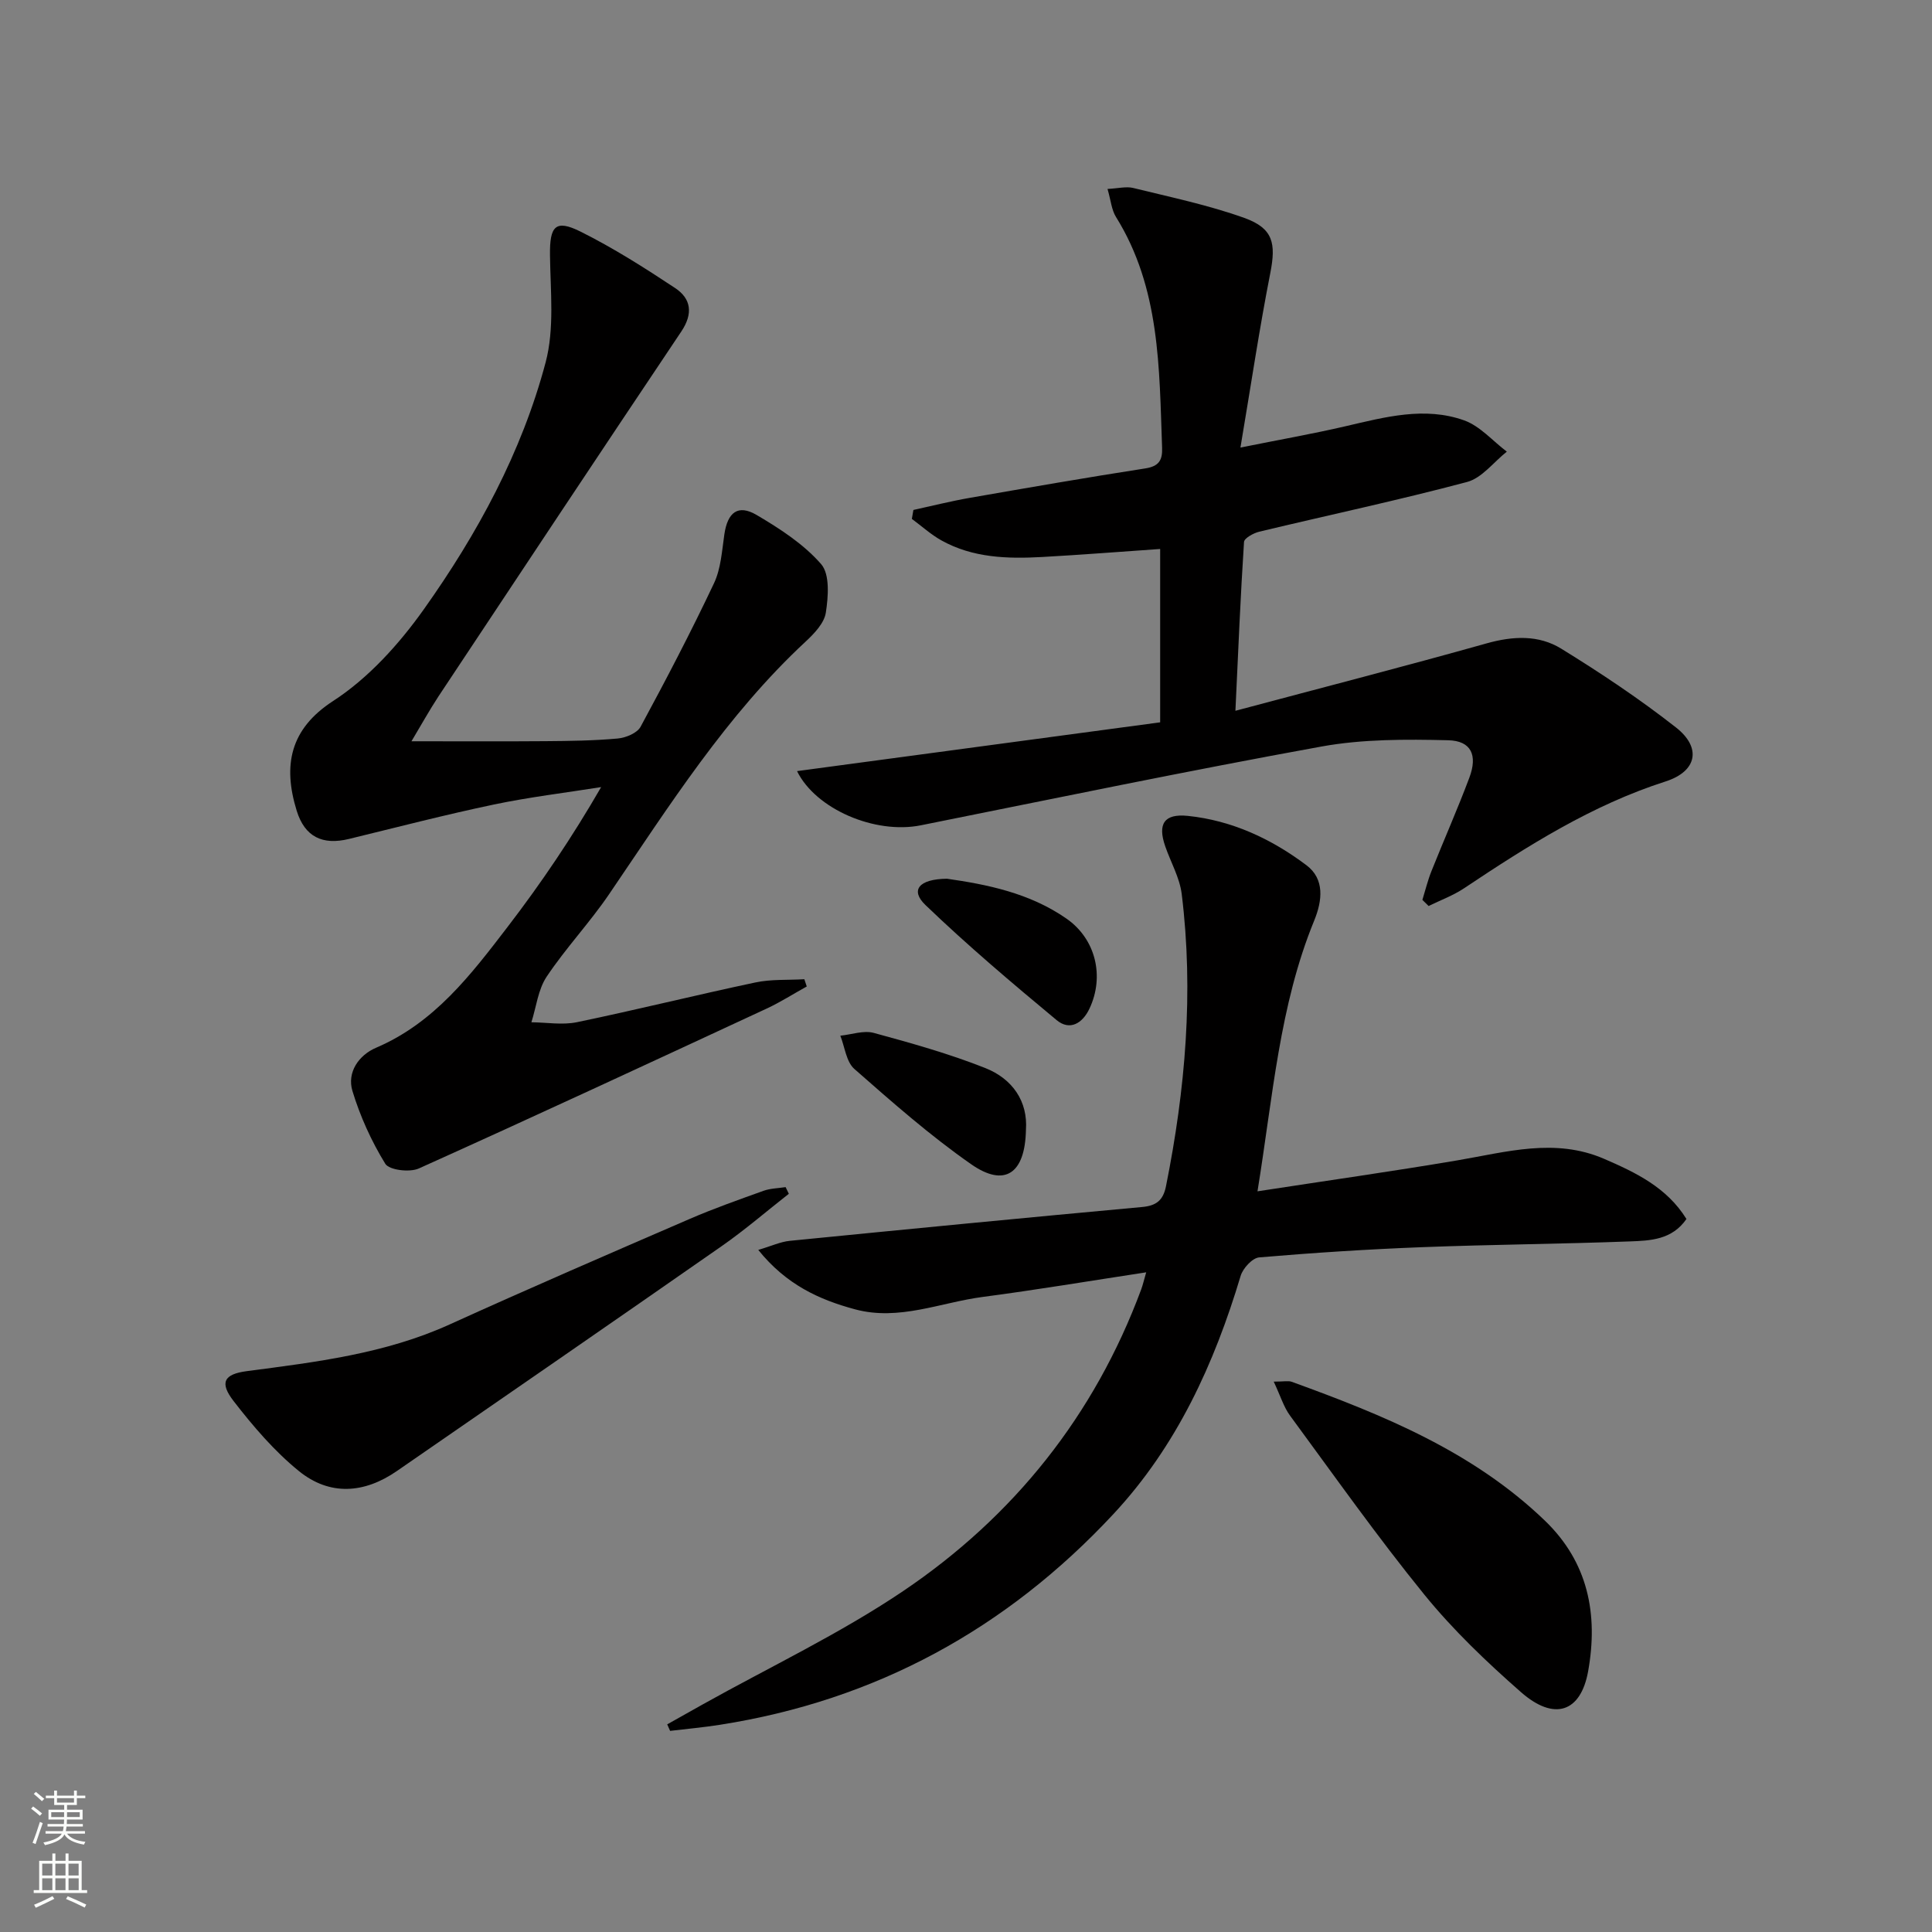 <svg enable-background="new 0 0 400 400" viewBox="0 0 400 400" xmlns="http://www.w3.org/2000/svg"><rect x="0" y="0" width="400" height="400" fill="#808080" stroke="none"/><g fill="#010000"><path d="m294.49 186.31c.61-1.97 1.1-4 1.86-5.91 2.58-6.47 5.41-12.85 7.86-19.38 1.75-4.66.41-7.65-4.4-7.76-8.73-.21-17.66-.25-26.21 1.3-27.72 5.03-55.32 10.77-82.95 16.31-9.51 1.91-21.77-3.36-25.63-11.22 24.97-3.36 49.96-6.71 75.18-10.1 0-12.57 0-24.12 0-35.89-8.27.57-16.34 1.21-24.42 1.66-7.2.4-14.37.19-20.88-3.44-2.18-1.22-4.08-2.95-6.11-4.45.11-.62.21-1.23.32-1.85 3.9-.85 7.78-1.83 11.71-2.51 12.09-2.11 24.18-4.21 36.3-6.09 2.83-.44 3.58-1.71 3.48-4.29-.6-16.45-.37-33.04-9.56-47.79-.9-1.45-1.04-3.37-1.74-5.78 2.2-.11 3.87-.56 5.33-.2 7.71 1.9 15.55 3.53 23 6.2 6.01 2.16 6.57 5.29 5.37 11.42-2.26 11.5-3.98 23.09-6.18 36.12 8.31-1.67 15.09-2.86 21.79-4.42 8.14-1.89 16.35-4.12 24.52-1.21 3.3 1.18 5.91 4.26 8.84 6.48-2.73 2.16-5.15 5.46-8.24 6.28-14.24 3.79-28.67 6.85-43.01 10.29-1.2.29-3.11 1.34-3.16 2.13-.72 11.06-1.18 22.13-1.78 34.95 18.18-4.85 35.15-9.22 52.02-13.96 5.44-1.53 10.76-1.78 15.42 1.09 8.18 5.04 16.22 10.4 23.78 16.33 5.32 4.17 4.38 9.07-2.16 11.17-15.27 4.9-28.55 13.33-41.71 22.11-2.26 1.51-4.89 2.47-7.35 3.68-.42-.42-.86-.85-1.29-1.27z"/><path d="m260.35 246.65c14.54-2.24 27.99-4.14 41.39-6.41 10.14-1.72 20.2-4.71 30.36-.32 6.57 2.84 13.01 5.92 17.06 12.46-2.99 4.33-7.5 4.48-11.69 4.64-14.3.54-28.62.64-42.92 1.19-11.3.43-22.59 1.16-33.85 2.12-1.42.12-3.37 2.26-3.84 3.83-5.46 18.22-13.23 35.23-26.32 49.29-22.15 23.8-49.24 38.6-81.49 43.65-3.42.54-6.88.85-10.31 1.26-.2-.45-.4-.9-.6-1.35 2.42-1.36 4.84-2.73 7.26-4.08 13.9-7.77 28.42-14.64 41.58-23.51 22.9-15.45 39.6-36.34 49.3-62.48.33-.9.54-1.84 1.03-3.52-11.62 1.77-22.69 3.63-33.81 5.09-8.79 1.15-17.35 5.03-26.48 2.57-7.46-2.01-14.25-5.12-20.03-12.3 2.73-.8 4.6-1.69 6.54-1.88 24.3-2.41 48.61-4.77 72.92-7 2.98-.27 4.38-1.4 4.96-4.33 4.01-20.01 5.76-40.15 3.25-60.48-.42-3.37-2.26-6.55-3.4-9.84-1.64-4.69-.23-6.83 4.68-6.33 9.15.95 17.32 4.78 24.55 10.22 3.79 2.85 3.3 7.3 1.6 11.46-7.21 17.59-8.54 36.36-11.74 56.05z"/><path d="m85.19 153.47c10.22 0 18.99.05 27.77-.02 4.98-.04 9.98-.1 14.93-.55 1.68-.15 4.03-1.12 4.74-2.44 5.29-9.78 10.44-19.64 15.19-29.69 1.44-3.04 1.65-6.72 2.15-10.14.67-4.56 2.82-6.28 6.68-4.01 4.82 2.84 9.75 6.03 13.36 10.18 1.83 2.1 1.48 6.73.97 10.04-.33 2.18-2.42 4.36-4.21 6.02-16.39 15.23-28.21 33.98-40.66 52.27-4.01 5.9-8.97 11.15-12.93 17.08-1.78 2.67-2.15 6.27-3.16 9.44 3.16.03 6.43.61 9.45-.02 12.34-2.56 24.58-5.61 36.91-8.22 3.28-.7 6.76-.47 10.15-.67.17.5.33 1 .5 1.5-2.77 1.53-5.45 3.25-8.31 4.58-23.96 11.12-47.92 22.26-72.01 33.1-1.89.85-6.13.34-6.94-.97-2.87-4.67-5.21-9.82-6.8-15.07-1.18-3.9 1.35-7.44 4.88-8.95 12.09-5.16 19.66-15.13 27.24-25.02 6.96-9.07 13.37-18.56 19.37-28.95-7.41 1.18-14.89 2.07-22.22 3.61-10.05 2.11-20 4.69-29.97 7.12-5.52 1.35-9.17-.44-10.84-5.83-2.92-9.45-1.35-16.96 7.53-22.72 7.31-4.74 13.66-11.77 18.77-18.96 11.1-15.62 20.3-32.54 25.24-51.17 1.85-6.98.99-14.75.9-22.16-.08-6.02 1.1-7.51 6.34-4.89 6.78 3.38 13.23 7.48 19.56 11.67 3.34 2.21 3.76 5.31 1.29 9-16.85 25.13-33.56 50.34-50.28 75.55-1.92 2.93-3.63 6.02-5.59 9.29z"/><path d="m163.32 247.16c-4.63 3.63-9.1 7.49-13.92 10.85-22.36 15.59-44.8 31.06-67.23 46.55-6.78 4.69-13.94 5.17-20.31-.01-5.08-4.13-9.47-9.27-13.5-14.48-2.96-3.83-2-5.57 2.74-6.19 14.31-1.88 28.6-3.59 41.98-9.66 16.47-7.48 33.08-14.66 49.68-21.84 5.01-2.17 10.18-3.99 15.33-5.84 1.43-.51 3.04-.52 4.56-.76.22.46.44.92.67 1.38z"/><path d="m263.71 286.05c2.13 0 3.01-.22 3.71.03 18.95 6.87 37.53 14.43 52.41 28.73 9.01 8.66 11.08 19.44 8.98 31.19-1.53 8.52-7.02 10.39-13.92 4.33-7.1-6.23-14.04-12.85-19.98-20.16-9.73-11.97-18.65-24.61-27.8-37.05-1.32-1.78-1.98-4.05-3.4-7.07z"/><path d="m212.41 233.94c-.18 9.09-4.42 11.93-11.33 7.11-8.52-5.94-16.38-12.87-24.2-19.74-1.68-1.48-1.97-4.54-2.9-6.88 2.32-.23 4.82-1.15 6.92-.58 7.79 2.12 15.61 4.31 23.1 7.28 5.64 2.24 8.83 6.9 8.41 12.81z"/><path d="m196.06 181.93c8.14 1.17 17.08 2.91 24.77 8.28 6.03 4.21 7.88 11.92 4.74 18.6-1.45 3.09-4.09 4.65-6.8 2.4-9.27-7.7-18.49-15.5-27.17-23.84-3.17-3.05-1.42-5.37 4.46-5.44z"/></g><path d="m6.44 374.46.42-.45c.65.47 1.27.95 1.85 1.44l-.45.49c-.65-.56-1.25-1.06-1.82-1.48m.93 7.33-.63-.26c.55-1.36 1.05-2.8 1.52-4.33.19.1.38.19.59.27-.46 1.29-.95 2.73-1.48 4.32m-.38-10.38.44-.42c.43.34 1.01.82 1.74 1.44l-.49.49c-.53-.51-1.09-1.01-1.69-1.51m2.5.35h1.72v-1.04h.59v1.04h3.52v-1.04h.59v1.04h1.75v.53h-1.75v1.42h-2.03v.97h3.22v2.03h-3.24c0 .35-.01.66-.03.93h3.32v.53h-3.37c-.03.27-.08.58-.15.94h3.96v.53h-3.71c.67.92 1.93 1.48 3.79 1.68-.13.24-.23.44-.29.59-2.13-.38-3.48-1.08-4.04-2.12-.43.97-1.77 1.72-4.03 2.23-.09-.19-.2-.37-.33-.55 2.1-.42 3.37-1.03 3.81-1.83h-3.36v-.53h3.58c.08-.29.13-.61.16-.94h-3.33v-.53h3.39c.02-.27.04-.58.04-.93h-3.23v-2.03h3.25v-.97h-2.07v-1.42h-1.73zm1.12 3.44v1h2.65c.01-.3.02-.44.01-.4v-.25-.35zm1.19-2h3.52v-.91h-3.52zm4.71 2h-2.63v.59c0 .15-.01.28-.01.4h2.64z" fill="#fbfcfa"/><path d="m13.56 383.74h.63v1.52h2.72v6.07h1.13v.6h-11.06v-.6h1.13v-6.07h2.73v-1.52h.63v1.52h2.1v-1.52zm-2.69 8.83.38.56c-1.24.63-2.53 1.25-3.85 1.85-.1-.21-.21-.42-.34-.63 1.36-.55 2.63-1.15 3.81-1.78m-2.13-4.27h2.1v-2.45h-2.1zm0 3.04h2.1v-2.46h-2.1zm2.72-3.04h2.1v-2.45h-2.1zm0 3.04h2.1v-2.46h-2.1zm6.07 3.6c-1.41-.71-2.7-1.3-3.86-1.78l.35-.56c1.45.62 2.75 1.19 3.84 1.72zm-1.25-9.09h-2.1v2.45h2.1zm-2.09 5.49h2.1v-2.46h-2.1z" fill="#fbfcfa"/></svg>
